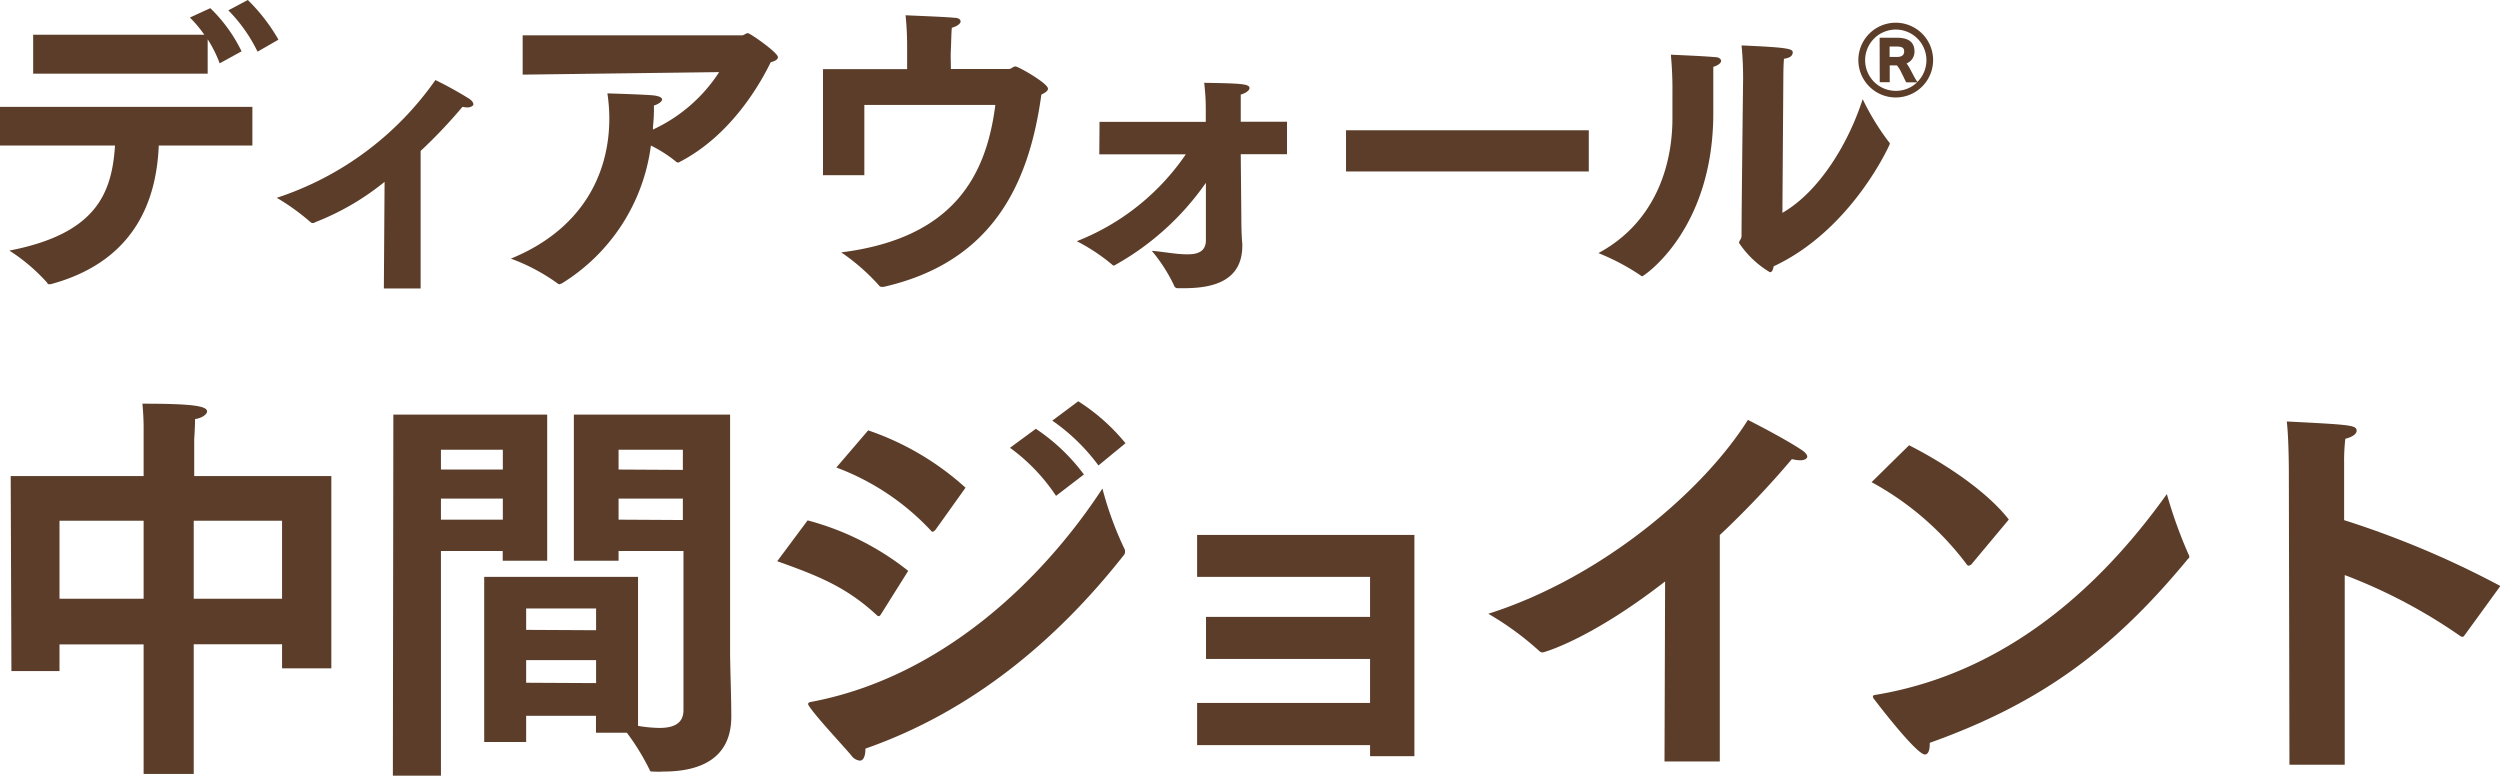 <svg xmlns="http://www.w3.org/2000/svg" viewBox="0 0 208.02 64.54"><defs><style>.cls-1{fill:#5b3d29;}</style></defs><title>sp_type07</title><g id="Layer_2" data-name="Layer 2"><g id="design"><path class="cls-1" d="M.89,39.61H11.95v-3.7a21.36,21.36,0,0,0-.1-2.32c4,0,5.38.17,5.38.64,0,.27-.47.57-1,.64,0,.64-.07,1.68-.07,1.68v3.06H27.57v16h-4.1v-2H16.12V64.4H11.95V53.62h-7v2.22h-4ZM11.95,49.82V43.33h-7v6.49Zm11.52,0V43.33H16.12v6.49Z"/><path class="cls-1" d="M32.73,34.5h12.8V46.66h-3.7v-.81H36.69V64.54h-4Zm9.11,4.57V37.42H36.69v1.65Zm0,4.17V41.49H36.69v1.75ZM40.29,48h12.8V60.4a11.75,11.75,0,0,0,1.78.17c1.14,0,2-.34,2-1.48l0-13.24H51.47v.81H47.75V34.5h13V54.29c0,1.08.1,3.7.1,5.34,0,3.76-3,4.57-5.64,4.57a7.16,7.16,0,0,1-.87,0c-.2,0-.24,0-.3-.17a19,19,0,0,0-1.88-3.06H49.59V59.56H43.78v2.18H40.29Zm9.31,4.44V50.63H43.78v1.78Zm0,4.4V54.93H43.78v1.88Zm7.22-17.74V37.42H51.47v1.65Zm0,4.17V41.49H51.47v1.75Z"/><path class="cls-1" d="M67.2,43.3a22.83,22.83,0,0,1,8.37,4.2L73.31,51.1c-.07.1-.1.17-.2.17a.3.3,0,0,1-.17-.1c-2.45-2.25-4.64-3.19-8.27-4.47Zm26.34,2.32a.44.44,0,0,1,.07.27.43.43,0,0,1-.13.34c-5.61,7.12-12.7,13-21.47,16.06,0,.64-.17,1-.47,1a1,1,0,0,1-.71-.44c-.77-.91-2.89-3.16-3.49-4.07a.51.51,0,0,1-.1-.2c0-.13.17-.17.37-.2C78.42,56.3,86.79,48.21,91.73,40.65A28.24,28.24,0,0,0,93.54,45.62Zm-21.3-9.81a23.17,23.17,0,0,1,8.1,4.77l-2.49,3.49c-.1.1-.17.17-.23.17s-.1,0-.17-.1a20.6,20.6,0,0,0-7.86-5.24Zm13.95-.13a16.06,16.06,0,0,1,4,3.8l-2.32,1.78a15.54,15.54,0,0,0-3.83-4Zm3.53-2.29a16.45,16.45,0,0,1,3.93,3.49l-2.25,1.85A16.29,16.29,0,0,0,87.56,35Z"/><path class="cls-1" d="M99.61,58.49H114V54.83H100.35V51.33H114V48L99.61,48V44.51h18.08V62.92H114V62H99.61Z"/><path class="cls-1" d="M138.55,48.38c-6.32,4.91-10.15,5.91-10.18,5.91a.42.42,0,0,1-.3-.13,24.75,24.75,0,0,0-4.23-3.09c9.44-3,17.88-10.21,21.6-16.13,0,0,3,1.51,4.5,2.52.3.2.44.4.44.54s-.2.3-.57.3a3,3,0,0,1-.71-.1,75.54,75.54,0,0,1-6,6.32V63.36h-4.6Z"/><path class="cls-1" d="M158.85,37.05c2.92,1.48,6.45,3.8,8.3,6.18L164,47c-.07,0-.1.07-.17.07a.24.24,0,0,1-.2-.13,24.53,24.53,0,0,0-7.9-6.82Zm23.25,9.07a.46.46,0,0,1,.07.2c0,.07,0,.1-.1.17-6.21,7.53-12.2,12-21.5,15.32v.13c0,.47-.13.84-.4.84-.71,0-4-4.3-4.2-4.57a.41.41,0,0,1-.13-.27c0-.07.07-.1.27-.13,12-2,19.79-10.55,24.19-16.7A37.74,37.74,0,0,0,182.1,46.12Z"/><path class="cls-1" d="M190.45,39.24s0-2.69-.17-4.17c5.28.27,5.81.3,5.81.77,0,.24-.27.5-.94.67a15.83,15.83,0,0,0-.1,2v4.77a77.34,77.34,0,0,1,13,5.48l-3,4.13a.19.19,0,0,1-.17.1.58.58,0,0,1-.17-.07,44.24,44.24,0,0,0-9.61-5.07V63.63h-4.6Z"/><path class="cls-1" d="M0,8.89H21v3.22H13.21c-.21,5.28-2.55,9.8-9,11.54a1.09,1.09,0,0,0-.13,0c-.08,0-.1,0-.16-.13A15.27,15.27,0,0,0,.78,20.85c7.25-1.4,8.53-4.78,8.79-8.74H0Zm2.76-6H17a10,10,0,0,0-1.2-1.43L17.5.68a12.68,12.68,0,0,1,2.6,3.59l-1.82,1a10.56,10.56,0,0,0-1-2V6.13H2.76ZM20.62,0a15.15,15.15,0,0,1,2.55,3.3l-1.74,1A12.94,12.94,0,0,0,19,.86Z"/><path class="cls-1" d="M32,15.13a21.43,21.43,0,0,1-5.75,3.35.41.41,0,0,1-.23.08.31.31,0,0,1-.21-.1,18.46,18.46,0,0,0-2.78-2A26,26,0,0,0,36.23,6.66,31.68,31.68,0,0,1,39,8.19c.29.18.39.37.39.49s-.21.26-.52.26a2.36,2.36,0,0,1-.39-.05A41.92,41.92,0,0,1,35,12.56V24H31.94Z"/><path class="cls-1" d="M43.49,2.94l18.25,0c.18,0,.31-.18.49-.18s2.5,1.61,2.5,2c0,.16-.18.31-.6.42-1.35,2.76-3.85,6.37-7.57,8.29a.19.19,0,0,1-.16.05.22.22,0,0,1-.16-.08,11.15,11.15,0,0,0-2.08-1.33,15.85,15.85,0,0,1-7.44,11.49c-.08,0-.1.05-.16.05a.23.23,0,0,1-.18-.08,16.24,16.24,0,0,0-3.87-2.05c5.85-2.39,8.19-6.94,8.19-11.67a14.35,14.35,0,0,0-.16-2.08s3.43.1,3.93.18.62.21.62.34-.26.37-.68.49a13.59,13.59,0,0,1-.08,1.79l0,.21A13.11,13.11,0,0,0,59.84,6l-16.35.21Z"/><path class="cls-1" d="M68.48,5.75h7V4a24.88,24.88,0,0,0-.13-2.73c1,.05,3.3.13,4.06.21.36,0,.52.15.52.31s-.26.39-.73.52c-.05.52-.05,1.27-.08,1.82s0,1,0,1.61h4.81c.26,0,.34-.21.57-.21s2.7,1.4,2.7,1.85c0,.18-.23.34-.55.49-1,7.26-3.93,13.91-13.13,16l-.16,0a.27.27,0,0,1-.23-.13A17.31,17.31,0,0,0,70,21c9.26-1.17,12.06-6.27,12.82-12.27H71.92v5.85H68.48Z"/><path class="cls-1" d="M91.49,10.14h8.84l0-.91c0-.6,0-1.12-.13-2.34,3,.05,3.77.08,3.77.44,0,.18-.29.42-.73.54,0,.47,0,1.09,0,1.09l0,1.17h3.85v2.7h-3.85l.05,5.38c0,1,.05,1.87.08,2.05v.18c0,2.94-2.42,3.54-4.84,3.54H98a.3.3,0,0,1-.31-.23,13.56,13.56,0,0,0-1.85-2.88c1,.08,2,.29,2.89.29h.13c.88,0,1.48-.29,1.48-1.17l0-4.78a22.66,22.66,0,0,1-7.64,6.89.22.22,0,0,1-.16-.08,15.73,15.73,0,0,0-2.94-1.95,19.67,19.67,0,0,0,9.07-7.23h-7.2Z"/><path class="cls-1" d="M112,10.84H132.2v3.43H112Z"/><path class="cls-1" d="M142.77,4.76c.26,0,.44.16.44.31s-.21.36-.65.49c0,.83,0,3,0,3.56v.29c0,9.78-5.82,13.57-5.9,13.57s-.08,0-.13-.05A18.56,18.56,0,0,0,133,21.06c4.55-2.45,6.16-7,6.16-11.23V9.33s0-.68,0-1.56a32,32,0,0,0-.13-3.22C139.52,4.58,141.58,4.65,142.77,4.76Zm5.54,12.95c3-1.72,5.46-5.67,6.68-9.46a20.69,20.69,0,0,0,2.16,3.54c.08.08.1.13.1.18s-3.15,7.15-9.67,10.19c-.05.29-.13.49-.31.49a8,8,0,0,1-2.57-2.44c0-.18.21-.31.21-.57,0-2.21.13-13.05.13-13.05,0-.47,0-1.54-.13-2.81,3.67.16,4.26.26,4.26.57s-.26.47-.73.54c-.05.65-.05,1.38-.05,1.38Z"/><path class="cls-1" d="M154.63,5a3.11,3.11,0,1,1,3.11,3.11A3.11,3.11,0,0,1,154.63,5Zm1.77-1.86h1.42c.71,0,1.48.18,1.48,1.14a1.05,1.05,0,0,1-.66,1,2.69,2.69,0,0,1,.26.4c.22.39.38.76.64,1.14a2.55,2.55,0,1,0-1.79.74,2.53,2.53,0,0,0,1.77-.71h-.91c-.12-.22-.23-.49-.38-.77a2.94,2.94,0,0,0-.39-.64h-.6v1.4h-.83Zm1.44,1.6c.35,0,.6-.13.6-.44s-.13-.43-.68-.43h-.53v.87Z"/></g></g></svg>